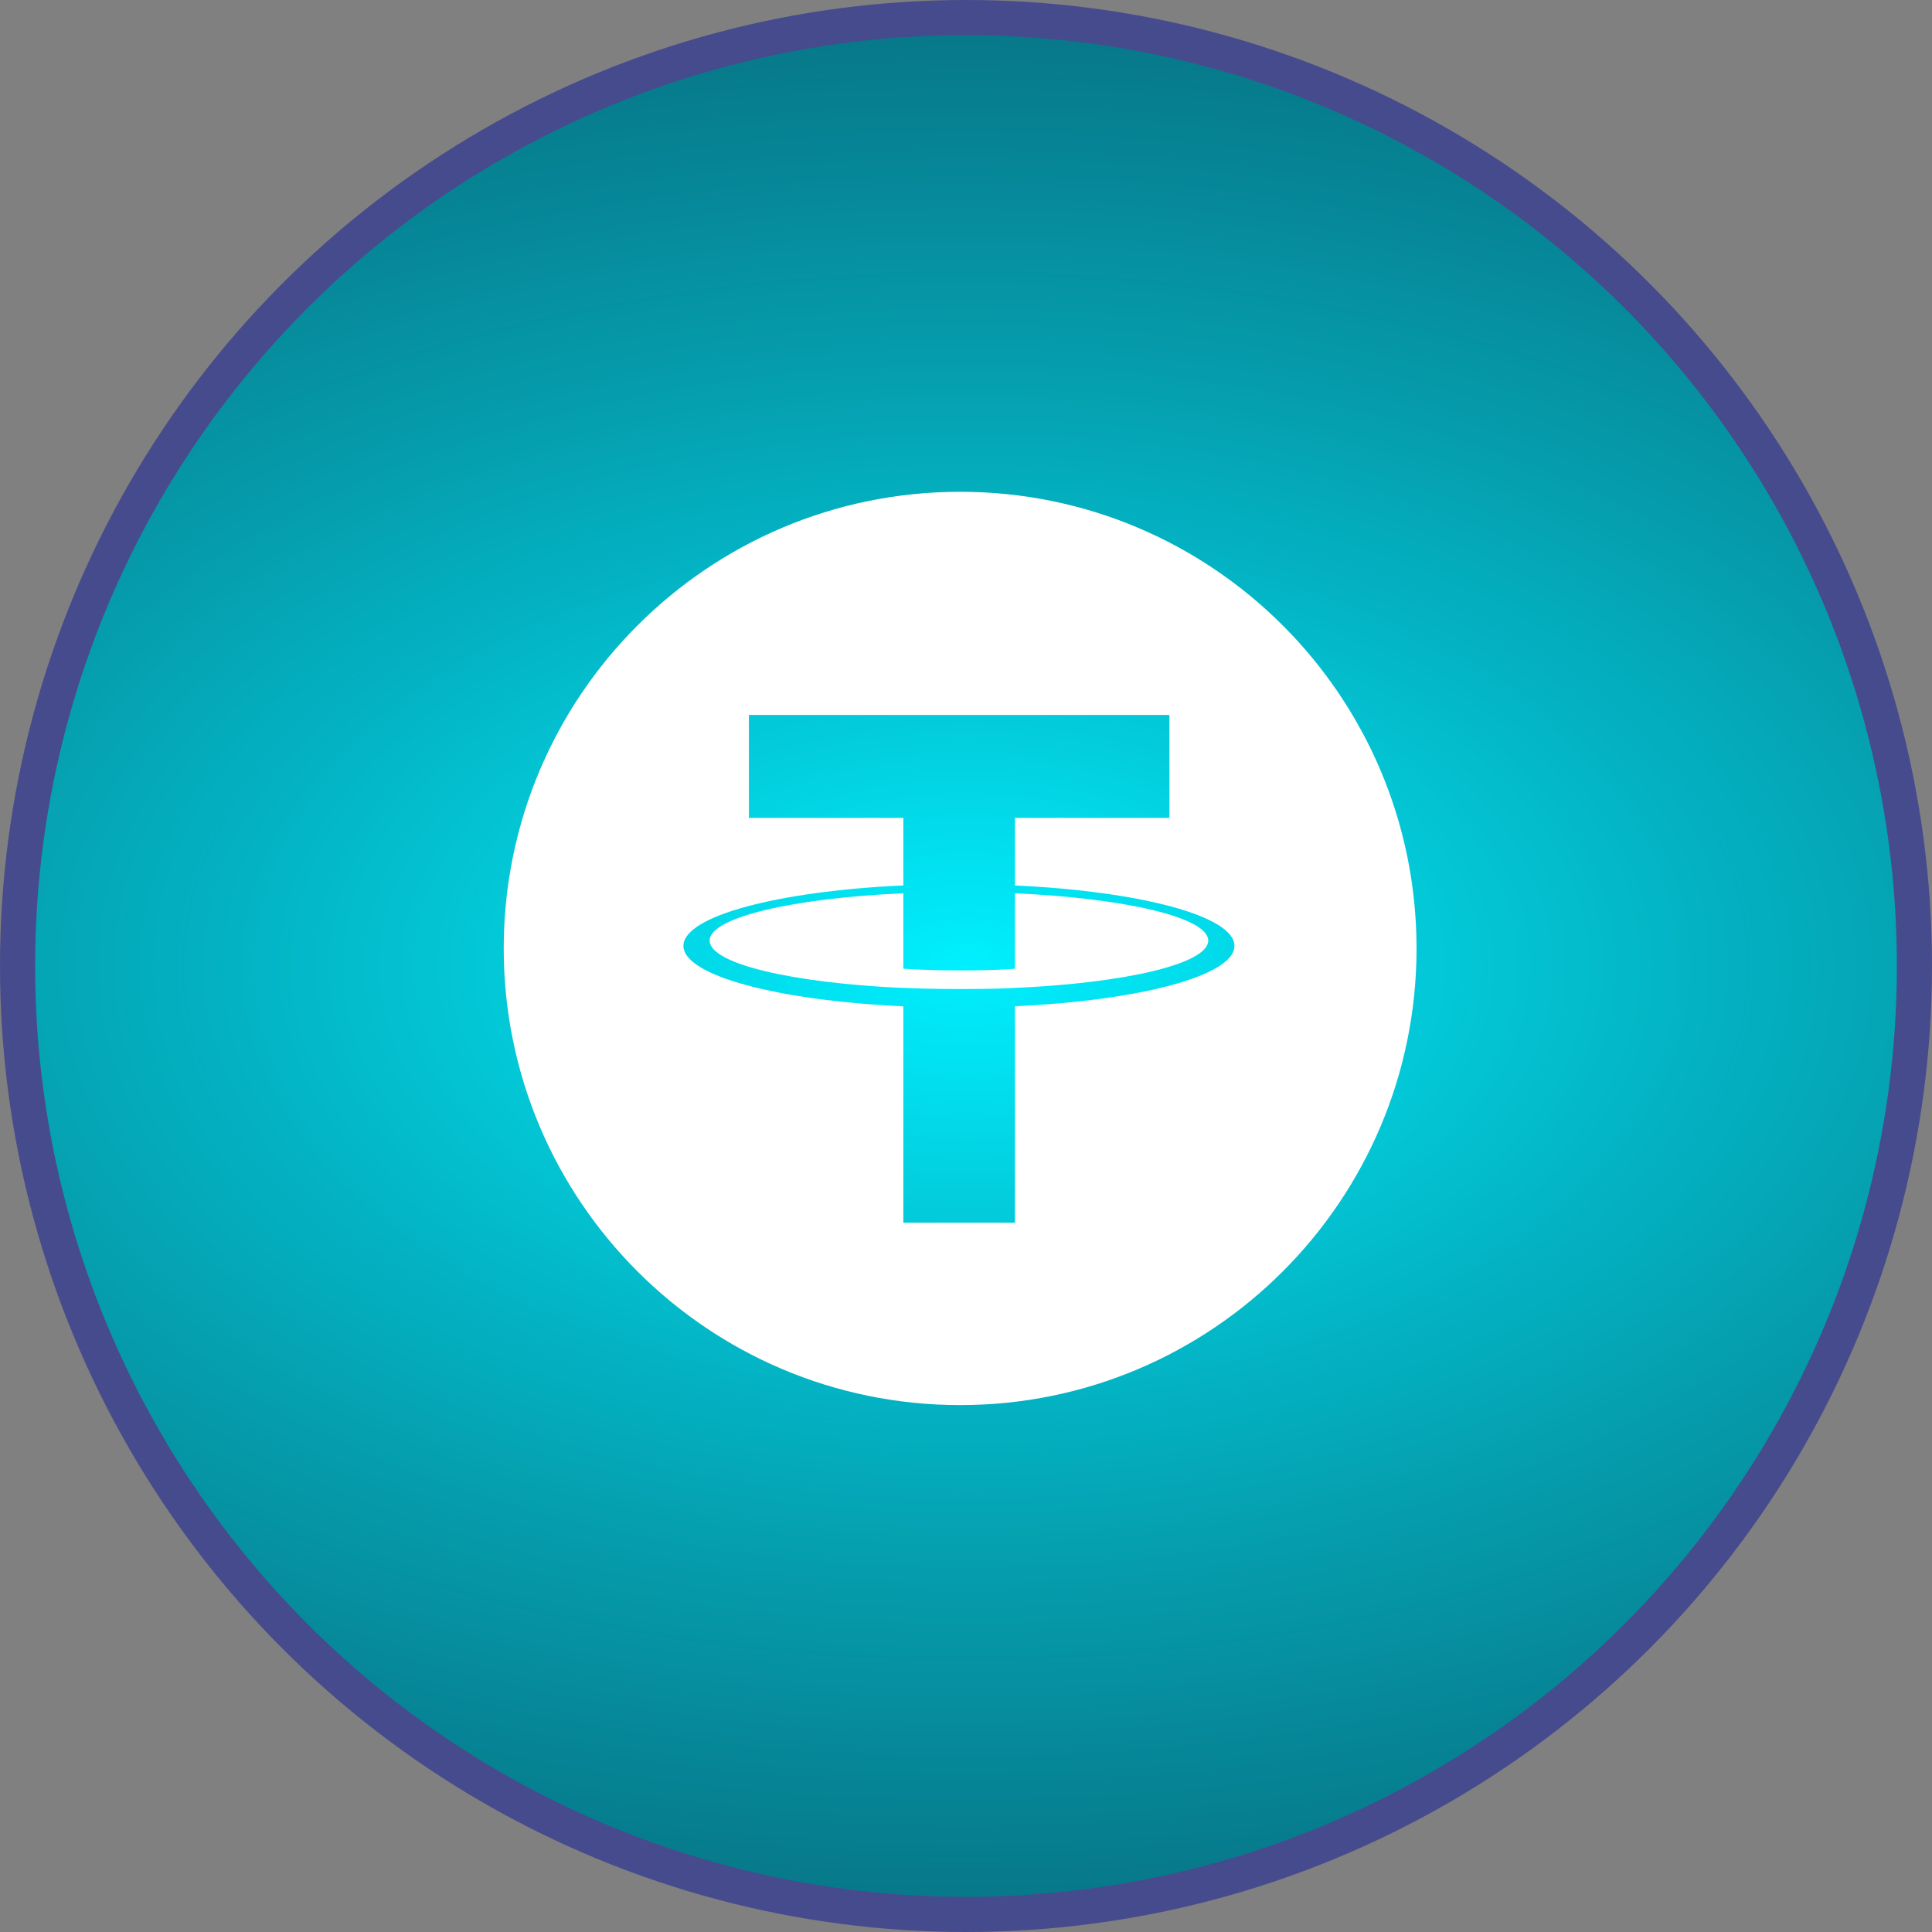 <svg viewBox="0 0 55 55" fill="none" xmlns="http://www.w3.org/2000/svg">
  <rect x="0" y="0" width="55" height="55" fill="#808080" stroke="none"/>
  <!-- Base Circle -->
  <circle cx="27.5" cy="27.5" r="27" fill="#0F1021"/>
  
  <!-- Radial Gradient Overlay -->
  <circle cx="27.5" cy="27.5" r="27" fill="url(#paint0_radial_1326_979)"/>
  
  <!-- Outline -->
  <circle cx="27.5" cy="27.5" r="27" stroke="#464B8D"/>
  
  <!-- Symbol/Logo -->
  <path fill-rule="evenodd" clip-rule="evenodd" d="M27.333 40C20.157 40 14.34 34.18 14.34 27C14.34 19.82 20.157 14 27.333 14C34.509 14 40.326 19.82 40.326 27C40.326 34.18 34.509 40 27.333 40ZM28.894 25.207V23.284H33.291V20.353H21.32V23.284H25.716V25.206C22.143 25.37 19.456 26.079 19.456 26.927C19.456 27.775 22.143 28.483 25.716 28.648V34.808H28.894V28.646C32.461 28.482 35.142 27.774 35.142 26.927C35.142 26.079 32.461 25.372 28.894 25.207ZM28.894 28.124V28.122C28.805 28.129 28.344 28.156 27.317 28.156C26.497 28.156 25.919 28.132 25.716 28.122V28.125C22.559 27.986 20.202 27.436 20.202 26.777C20.202 26.12 22.559 25.57 25.716 25.429V27.577C25.922 27.591 26.514 27.626 27.331 27.626C28.311 27.626 28.802 27.586 28.894 27.578V25.43C32.045 25.571 34.396 26.121 34.396 26.777C34.396 27.436 32.045 27.984 28.894 28.124Z" fill="white"/>

  <!-- Gradient Definition -->
  <defs>
    <radialGradient id="paint0_radial_1326_979" cx="0" cy="0" r="1" gradientUnits="userSpaceOnUse" gradientTransform="translate(27.5 27.5) rotate(1.146) scale(137.527 82.516)">
      <stop stop-color="#00F0FF"/>
      <stop offset="1" stop-color="#0A0A1F" stop-opacity="0"/>
    </radialGradient>
  </defs>
</svg>
